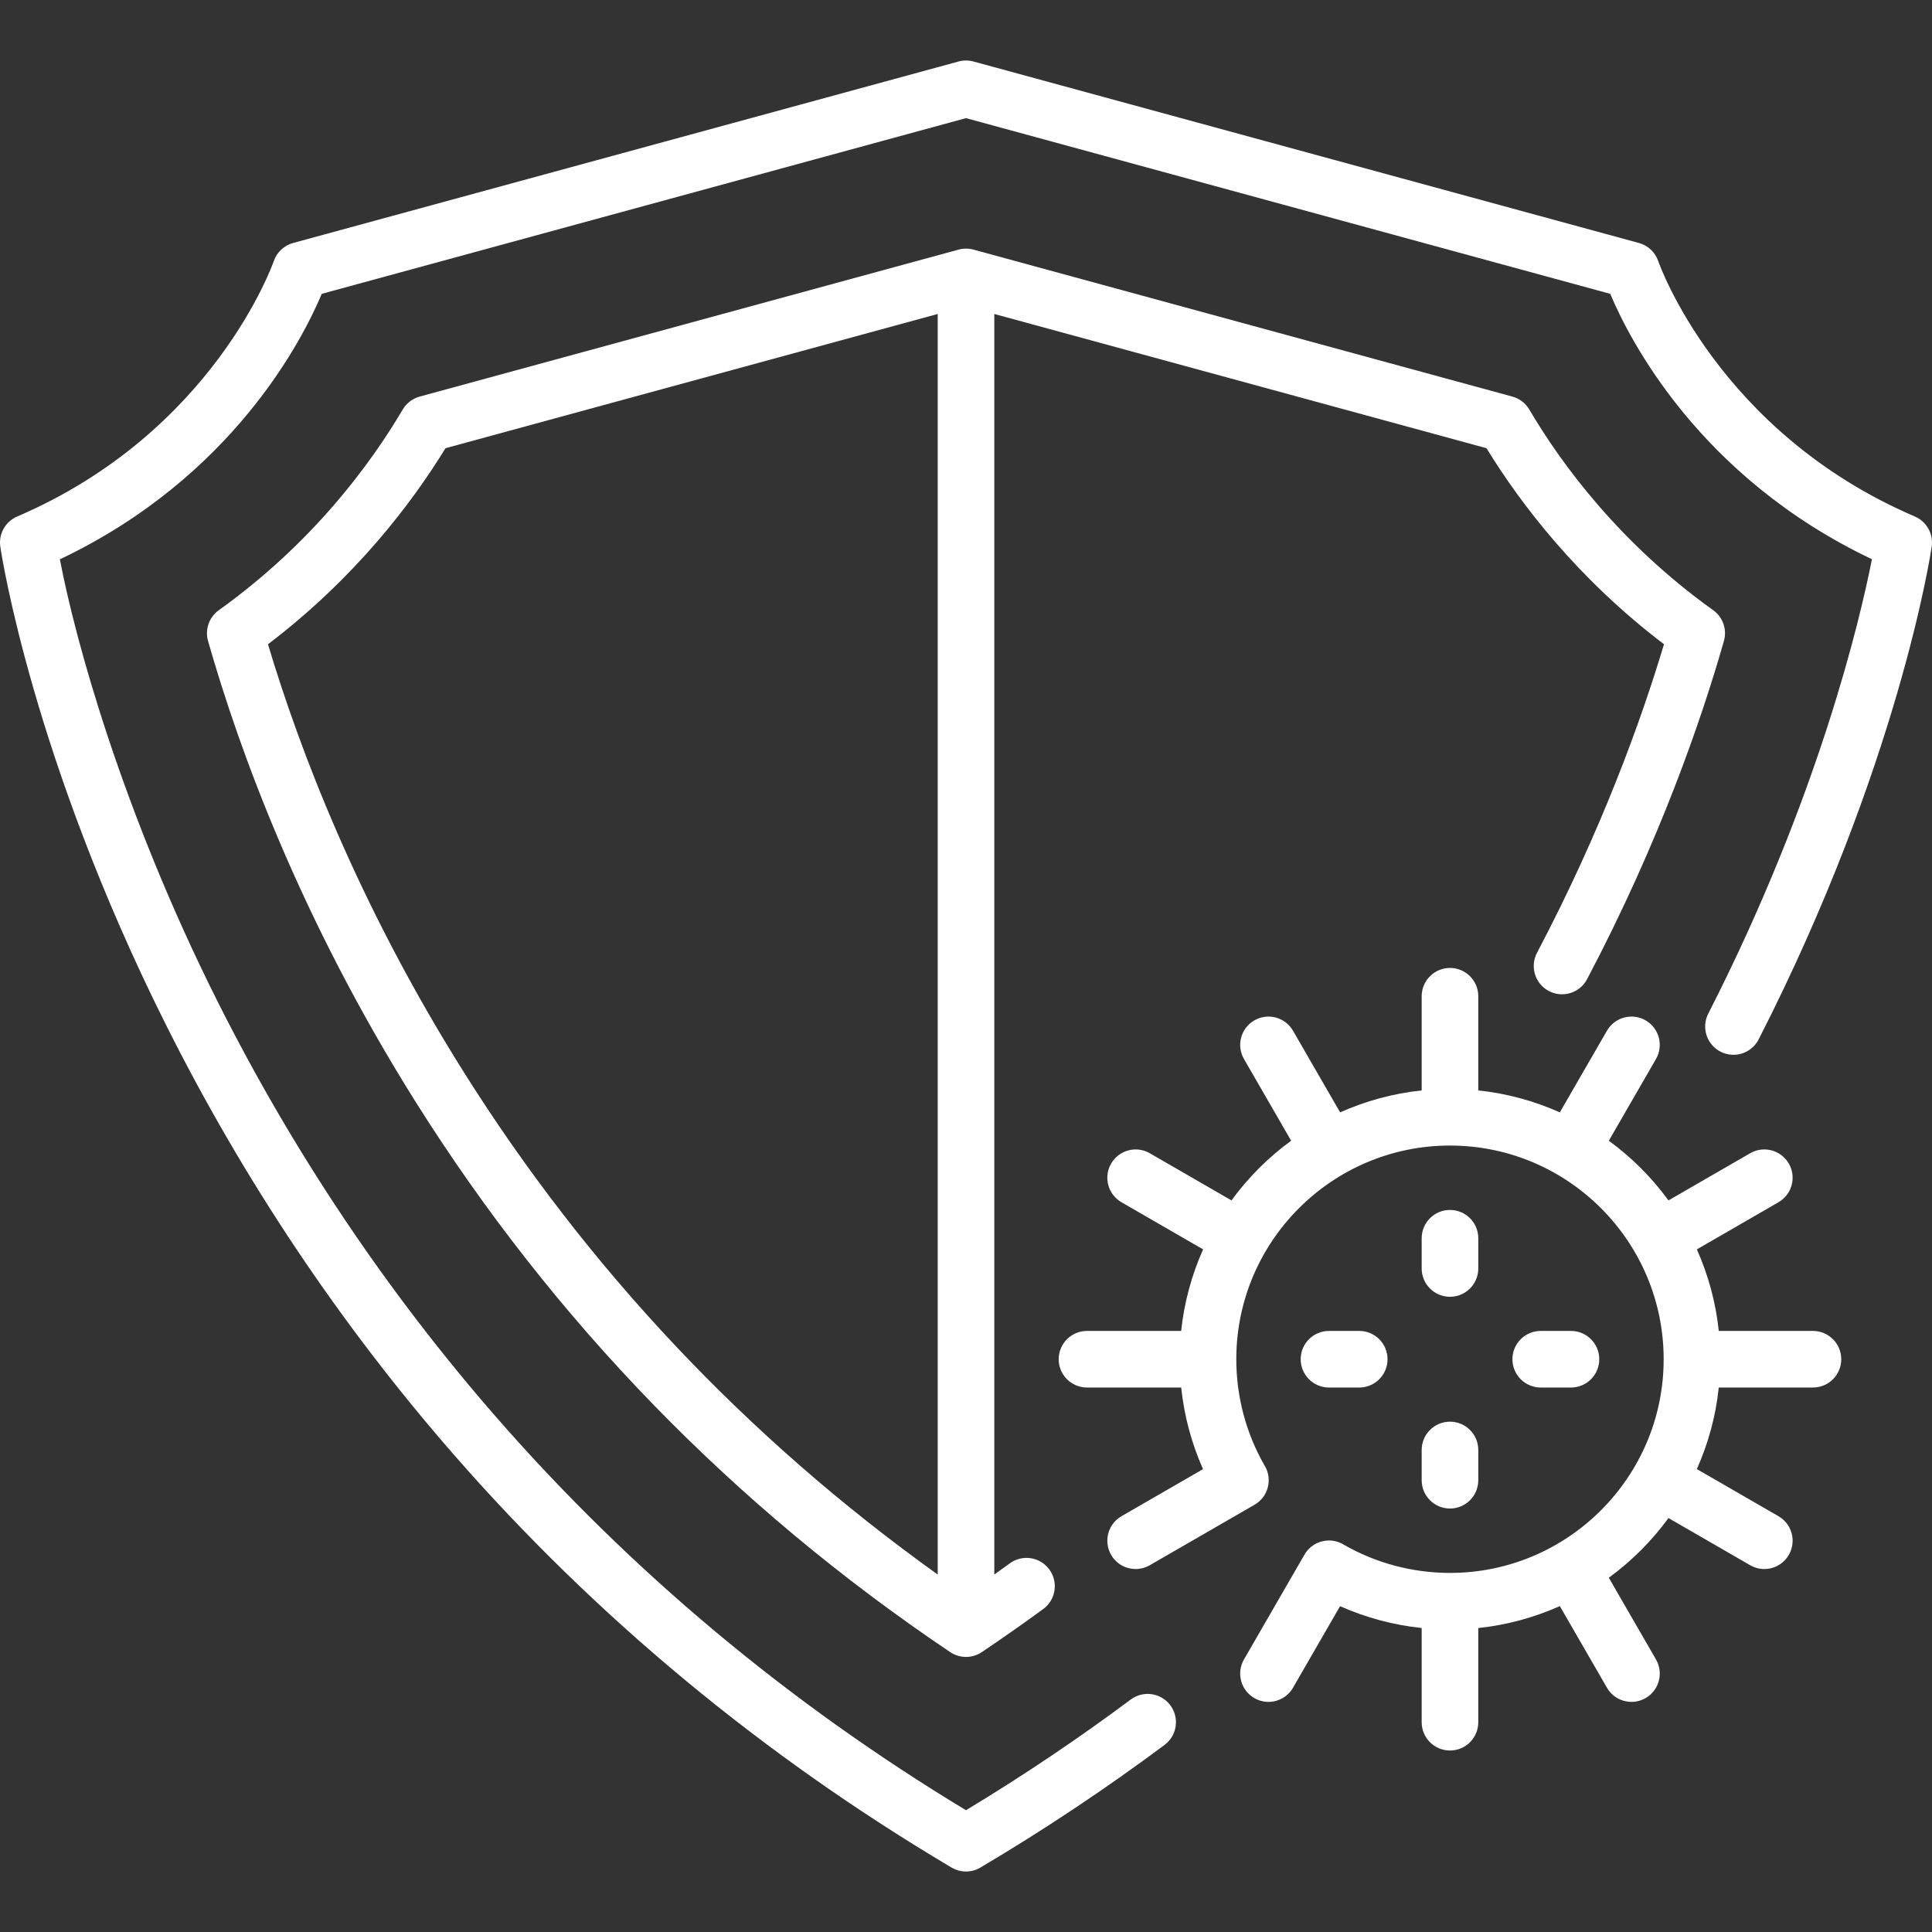 <?xml version="1.0" encoding="UTF-8"?> <svg xmlns="http://www.w3.org/2000/svg" width="512" height="512" viewBox="0 0 512 512" fill="none"><rect x="0" y="0" width="512" height="512" fill="#333333" stroke="none"/> <g clip-path="url(#clip0)"> <path d="M384.26 343.662C388.402 343.662 391.76 340.304 391.76 336.162V328.146C391.76 324.004 388.402 320.646 384.26 320.646C380.118 320.646 376.76 324.004 376.76 328.146V336.162C376.76 340.304 380.118 343.662 384.26 343.662Z" fill="white"></path> <path d="M376.76 392.275C376.76 396.417 380.118 399.775 384.26 399.775C388.402 399.775 391.76 396.417 391.76 392.275V384.259C391.76 380.117 388.402 376.759 384.26 376.759C380.118 376.759 376.76 380.117 376.76 384.259V392.275Z" fill="white"></path> <path d="M480.452 352.71H455.493C454.696 345.087 452.685 337.825 449.68 331.099L471.314 318.609C474.901 316.538 476.13 311.951 474.059 308.364C471.988 304.776 467.4 303.547 463.814 305.619L442.163 318.119C437.747 312.061 432.408 306.722 426.35 302.306L438.85 280.655C440.921 277.068 439.692 272.481 436.105 270.41C432.518 268.338 427.931 269.568 425.86 273.155L413.37 294.789C406.644 291.784 399.381 289.773 391.759 288.976V264.017C391.759 259.875 388.401 256.517 384.259 256.517C380.117 256.517 376.759 259.875 376.759 264.017V288.976C369.136 289.773 361.874 291.784 355.147 294.789L342.657 273.155C340.585 269.568 335.999 268.338 332.412 270.41C328.825 272.481 327.596 277.068 329.667 280.655L342.167 302.306C336.109 306.722 330.77 312.061 326.354 318.119L304.703 305.619C301.116 303.547 296.529 304.777 294.458 308.364C292.387 311.951 293.616 316.538 297.203 318.609L318.837 331.099C315.832 337.825 313.821 345.088 313.024 352.71H288.065C283.923 352.71 280.565 356.068 280.565 360.21C280.565 364.352 283.923 367.71 288.065 367.71H313.028C313.813 375.186 315.767 382.49 318.812 389.336L297.203 401.812C293.616 403.883 292.387 408.47 294.458 412.057C295.847 414.463 298.368 415.808 300.96 415.808C302.232 415.808 303.522 415.484 304.703 414.802L332.472 398.77C336.059 396.699 337.288 392.112 335.217 388.525C335.19 388.478 335.158 388.437 335.13 388.391C330.224 379.858 327.63 370.118 327.63 360.21C327.63 328.985 353.034 303.581 384.259 303.581C415.484 303.581 440.888 328.985 440.888 360.21C440.888 391.436 415.484 416.839 384.259 416.839C374.353 416.839 364.614 414.246 356.083 409.342C356.036 409.313 355.992 409.28 355.944 409.252C352.357 407.18 347.77 408.41 345.699 411.997L329.667 439.766C327.596 443.353 328.825 447.94 332.412 450.011C333.593 450.693 334.883 451.017 336.155 451.017C338.747 451.017 341.268 449.671 342.657 447.266L355.133 425.657C361.979 428.702 369.283 430.655 376.759 431.44V456.403C376.759 460.545 380.117 463.903 384.259 463.903C388.401 463.903 391.759 460.545 391.759 456.403V431.444C399.382 430.647 406.644 428.636 413.37 425.631L425.86 447.265C427.249 449.671 429.77 451.016 432.362 451.016C433.634 451.016 434.924 450.692 436.105 450.01C439.692 447.939 440.921 443.352 438.85 439.765L426.35 418.114C432.408 413.698 437.747 408.359 442.163 402.301L463.814 414.801C464.995 415.483 466.285 415.807 467.557 415.807C470.149 415.807 472.67 414.461 474.059 412.056C476.13 408.469 474.901 403.882 471.314 401.811L449.68 389.321C452.685 382.595 454.696 375.332 455.493 367.709H480.452C484.594 367.709 487.952 364.351 487.952 360.209C487.952 356.067 484.594 352.71 480.452 352.71V352.71Z" fill="white"></path> <path d="M416.324 367.71C420.466 367.71 423.824 364.352 423.824 360.21C423.824 356.068 420.466 352.71 416.324 352.71H408.308C404.166 352.71 400.808 356.068 400.808 360.21C400.808 364.352 404.166 367.71 408.308 367.71H416.324Z" fill="white"></path> <path d="M352.194 367.71H360.21C364.352 367.71 367.71 364.352 367.71 360.21C367.71 356.068 364.352 352.71 360.21 352.71H352.194C348.052 352.71 344.694 356.068 344.694 360.21C344.694 364.352 348.052 367.71 352.194 367.71Z" fill="white"></path> <path d="M507.454 136.881C455.34 114.546 439.617 69.69 439.471 69.257C438.678 66.878 436.748 65.053 434.329 64.393L257.974 16.297C256.682 15.944 255.319 15.944 254.027 16.297L77.672 64.394C75.266 65.05 73.337 66.878 72.536 69.24C72.383 69.69 56.66 114.547 4.545 136.882C1.415 138.224 -0.418 141.506 0.081 144.875C0.415 147.133 8.677 200.978 43.878 271.379C64.524 312.671 90.207 351.044 120.211 385.432C157.721 428.421 202.12 465.258 252.175 494.92C253.354 495.619 254.676 495.968 255.999 495.968C257.321 495.968 258.644 495.619 259.823 494.92C276.702 484.917 293.122 473.981 308.625 462.416C311.945 459.939 312.628 455.24 310.151 451.919C307.675 448.6 302.975 447.916 299.655 450.392C285.747 460.767 271.079 470.623 255.998 479.728C208.99 451.35 167.212 416.423 131.766 375.859C102.617 342.503 77.65 305.273 57.559 265.201C32.537 215.297 19.972 169.828 15.869 148.223C61.696 126.47 80.232 89.865 85.267 77.869L256 31.307L426.731 77.87C431.764 89.863 450.286 126.446 496.081 148.202C492.993 163.888 481.984 211.264 452.707 268.624C450.824 272.313 452.288 276.831 455.977 278.714C459.667 280.597 464.183 279.132 466.067 275.443C502.99 203.103 511.571 147.218 511.918 144.874C512.417 141.505 510.584 138.223 507.454 136.881V136.881Z" fill="white"></path> <path d="M393.938 118.779C402.903 133.403 417.902 153.186 440.975 170.728C434.966 190.766 424.509 219.882 407.323 252.502C405.392 256.167 406.798 260.703 410.462 262.633C414.126 264.564 418.662 263.158 420.593 259.494C439.863 222.922 450.949 190.567 456.856 169.865C457.725 166.819 456.587 163.555 454.013 161.71C429.137 143.886 413.779 122.95 405.276 108.526C404.284 106.843 402.673 105.613 400.788 105.099L258.097 66.184C257.425 65.988 256.722 65.884 256.005 65.884C256.004 65.884 256.002 65.884 256.001 65.884C255.287 65.892 254.58 65.987 253.908 66.183L111.213 105.1C109.328 105.614 107.718 106.844 106.725 108.527C98.22 122.954 82.858 143.893 57.979 161.717C55.404 163.562 54.266 166.825 55.135 169.871C63.391 198.807 79.643 243.494 110.185 292.067C146.704 350.146 194.355 399.187 251.814 437.828C253.08 438.679 254.54 439.104 256 439.104C257.46 439.104 258.92 438.679 260.186 437.828C265.677 434.135 271.153 430.294 276.46 426.413C279.803 423.968 280.532 419.275 278.087 415.932C275.641 412.588 270.949 411.861 267.606 414.305C266.252 415.296 264.875 416.278 263.501 417.261V83.206L393.938 118.779ZM122.884 284.082C94.986 239.712 79.404 198.74 71.016 170.735C94.092 153.193 109.095 133.406 118.062 118.779L248.5 83.206V417.263C197.994 381.132 155.775 336.39 122.884 284.082V284.082Z" fill="white"></path> </g> <defs> <clipPath id="clip0"> <rect width="512" height="512" fill="white"></rect> </clipPath> </defs> </svg> 